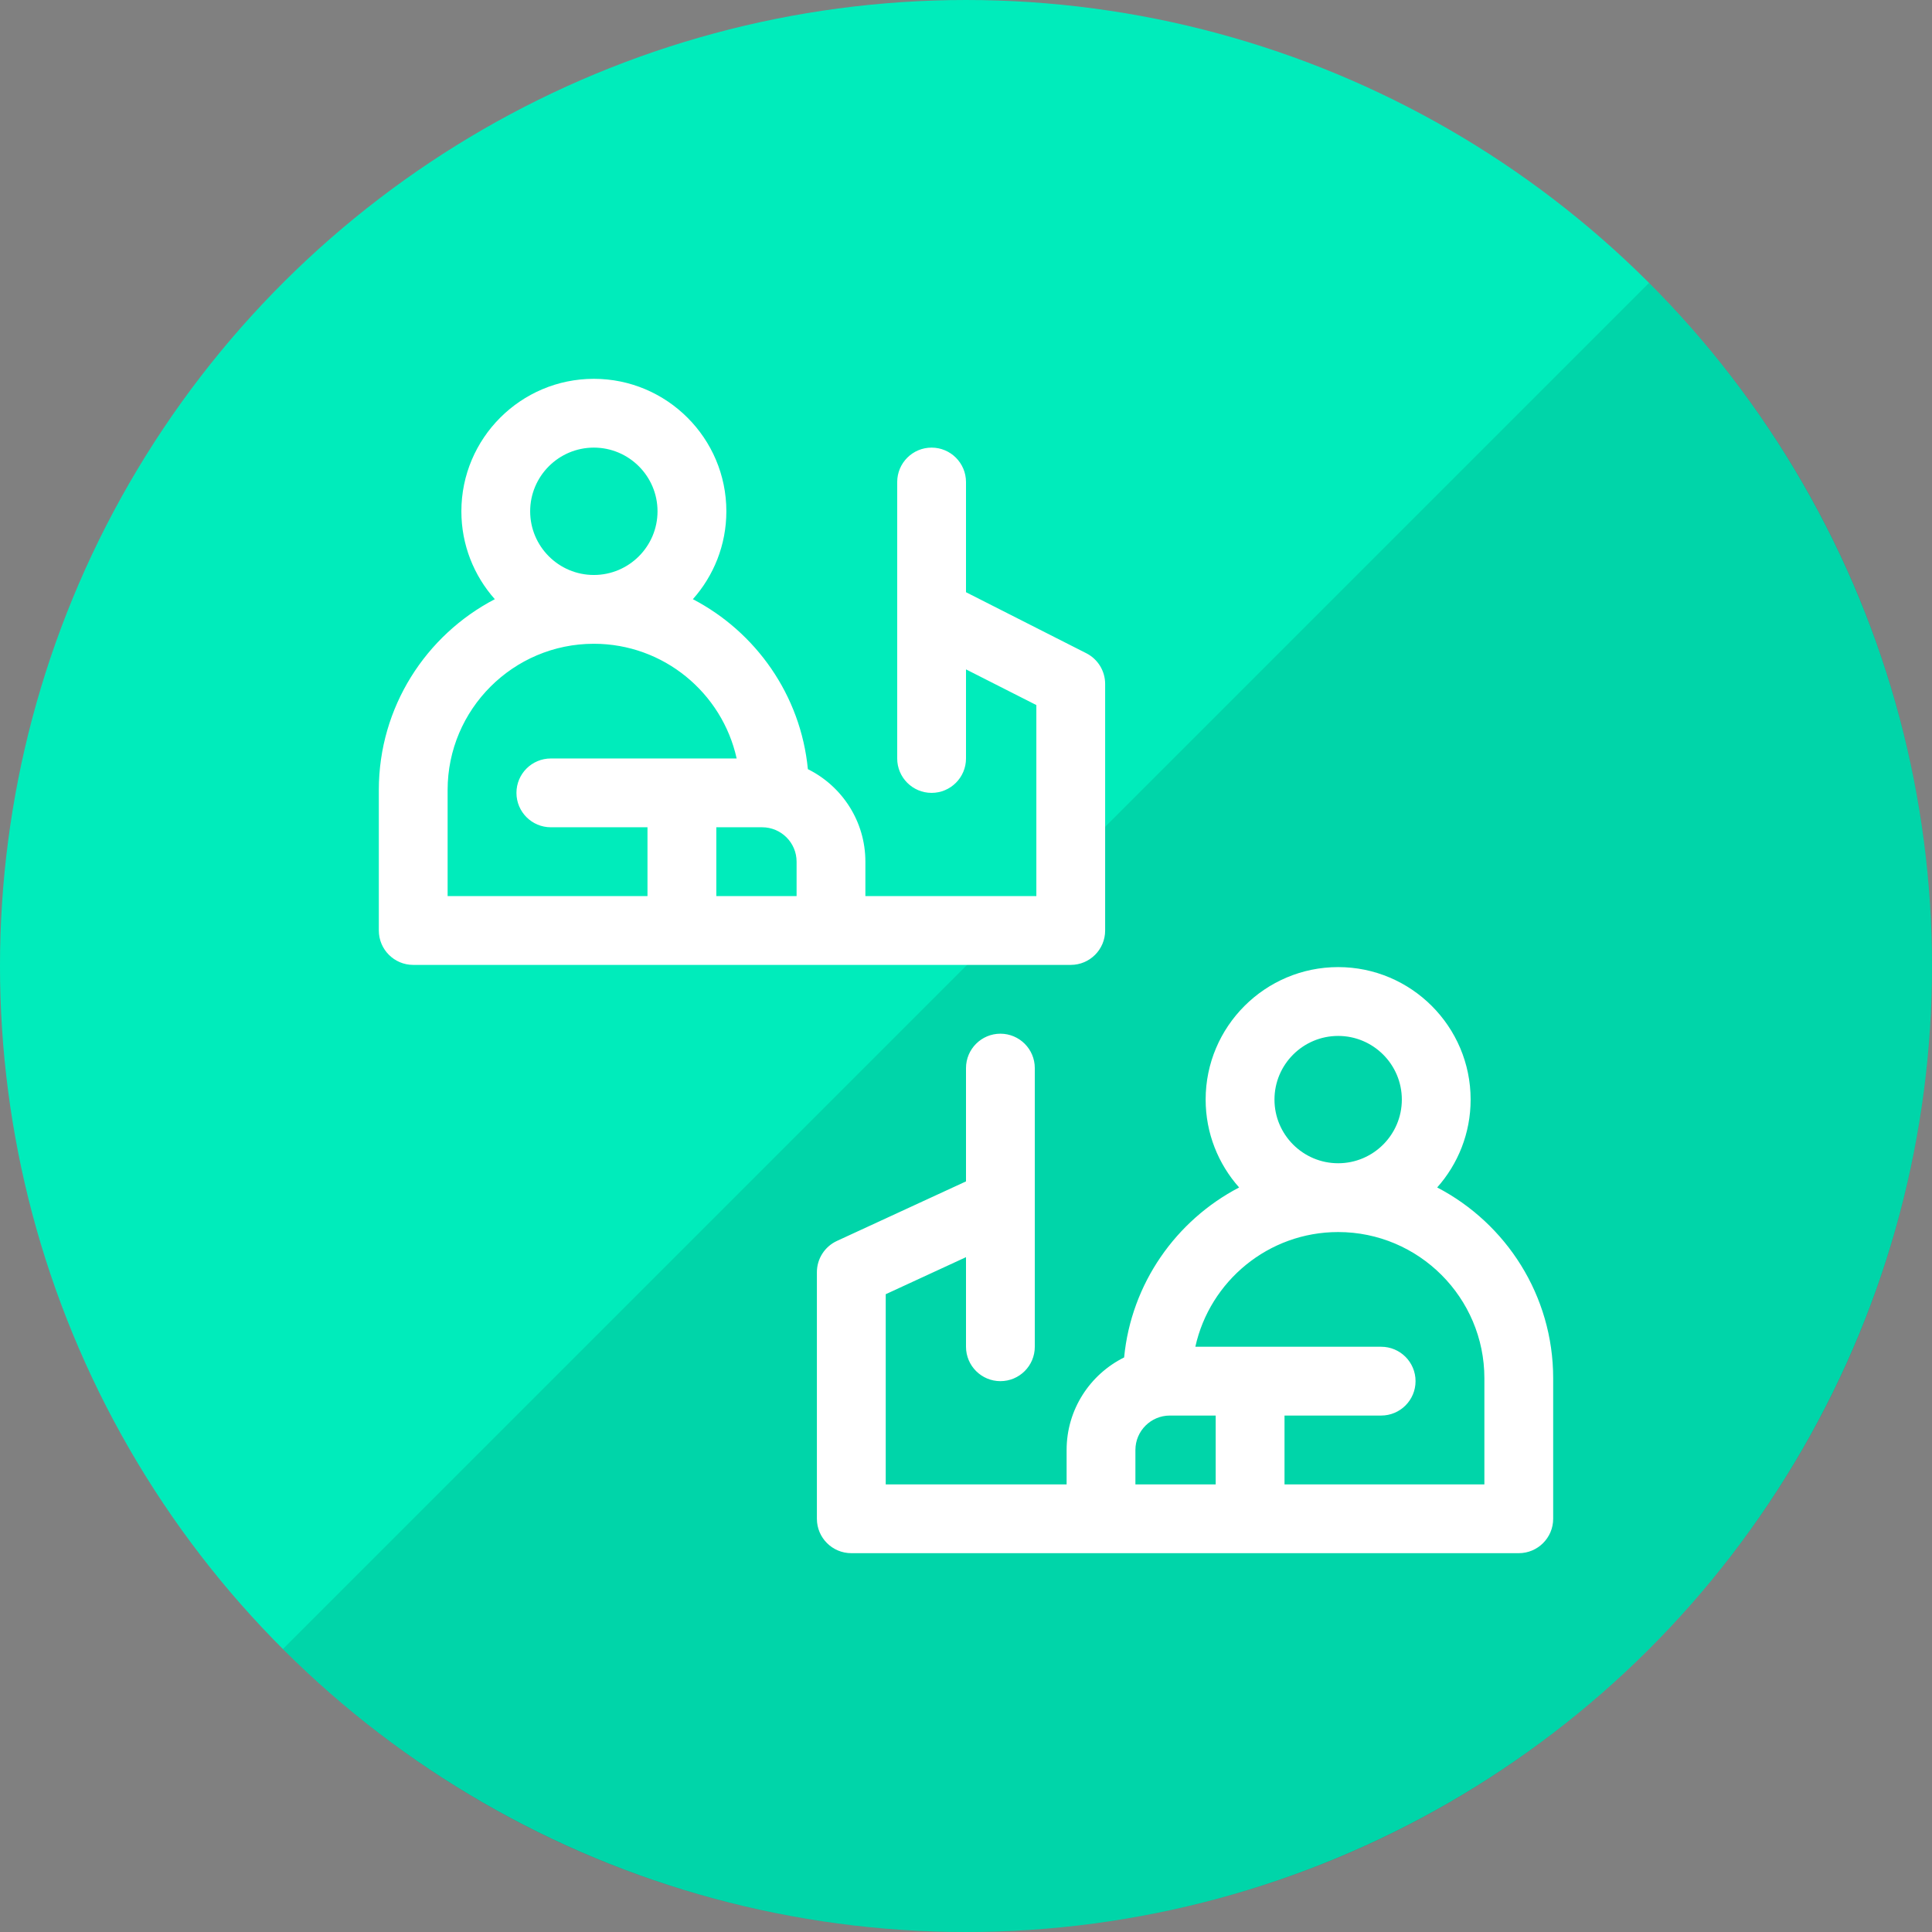 <svg width="51" height="51" viewBox="0 0 51 51" fill="none" xmlns="http://www.w3.org/2000/svg">
<rect x="0" y="0" width="51" height="51" fill="#808080" stroke="none"/>
<circle cx="25.5" cy="25.5" r="25.5" transform="rotate(90 25.5 25.5)" fill="#00ECBB"/>
<path d="M7.469 43.531C17.427 53.49 33.573 53.49 43.531 43.531C53.49 33.573 53.49 17.427 43.531 7.469L7.469 43.531Z" fill="black" fill-opacity="0.1"/>
<path d="M28.265 25.471C28.767 25.471 29.173 25.064 29.173 24.563V18.054C29.173 17.712 28.981 17.399 28.676 17.244L25.5 15.633V12.725C25.5 12.223 25.093 11.816 24.592 11.816C24.09 11.816 23.684 12.223 23.684 12.725V20.022C23.684 20.523 24.09 20.93 24.592 20.93C25.093 20.93 25.5 20.523 25.5 20.022V17.67L27.357 18.612V23.654H22.844V22.746C22.844 21.677 22.225 20.75 21.326 20.304C21.137 18.35 19.953 16.684 18.29 15.817C18.839 15.2 19.174 14.387 19.174 13.497C19.174 11.569 17.605 10 15.676 10C13.748 10 12.179 11.569 12.179 13.497C12.179 14.387 12.513 15.199 13.062 15.817C11.244 16.764 10 18.666 10 20.854V24.563C10 25.064 10.407 25.471 10.908 25.471H28.265ZM20.119 21.838C20.62 21.838 21.028 22.245 21.028 22.746V23.654H18.909V21.838H20.119ZM13.995 13.497C13.995 12.57 14.749 11.816 15.676 11.816C16.603 11.816 17.357 12.57 17.357 13.497C17.357 14.424 16.603 15.178 15.676 15.178C14.749 15.178 13.995 14.424 13.995 13.497ZM11.816 20.854C11.816 18.726 13.548 16.994 15.676 16.994C17.519 16.994 19.064 18.292 19.446 20.022H14.541C14.039 20.022 13.633 20.428 13.633 20.93C13.633 21.431 14.039 21.838 14.541 21.838H17.092V23.654H11.816V20.854Z" fill="white"/>
<path d="M37.938 31.346C38.487 30.728 38.821 29.916 38.821 29.026C38.821 27.098 37.252 25.529 35.324 25.529C33.395 25.529 31.826 27.098 31.826 29.026C31.826 29.916 32.161 30.729 32.71 31.346C31.047 32.213 29.863 33.879 29.674 35.833C28.775 36.279 28.156 37.206 28.156 38.275V39.184H23.381V34.164L25.5 33.186V35.551C25.5 36.052 25.907 36.459 26.408 36.459C26.91 36.459 27.316 36.052 27.316 35.551V28.195C27.316 27.694 26.91 27.287 26.408 27.287C25.907 27.287 25.5 27.694 25.5 28.195V31.186L22.092 32.758C21.77 32.907 21.564 33.229 21.564 33.583V40.092C21.564 40.593 21.971 41 22.473 41H40.092C40.593 41 41 40.593 41 40.092V36.383C41 34.196 39.756 32.293 37.938 31.346ZM33.643 29.026C33.643 28.099 34.397 27.346 35.324 27.346C36.251 27.346 37.005 28.099 37.005 29.026C37.005 29.953 36.251 30.707 35.324 30.707C34.397 30.707 33.643 29.953 33.643 29.026ZM29.972 38.275C29.972 37.775 30.38 37.367 30.881 37.367H32.091V39.184H29.972V38.275ZM39.184 39.184H33.908V37.367H36.459C36.961 37.367 37.367 36.961 37.367 36.459C37.367 35.957 36.961 35.551 36.459 35.551H31.554C31.936 33.821 33.481 32.523 35.324 32.523C37.452 32.523 39.184 34.255 39.184 36.383V39.184Z" fill="white"/>
</svg>
